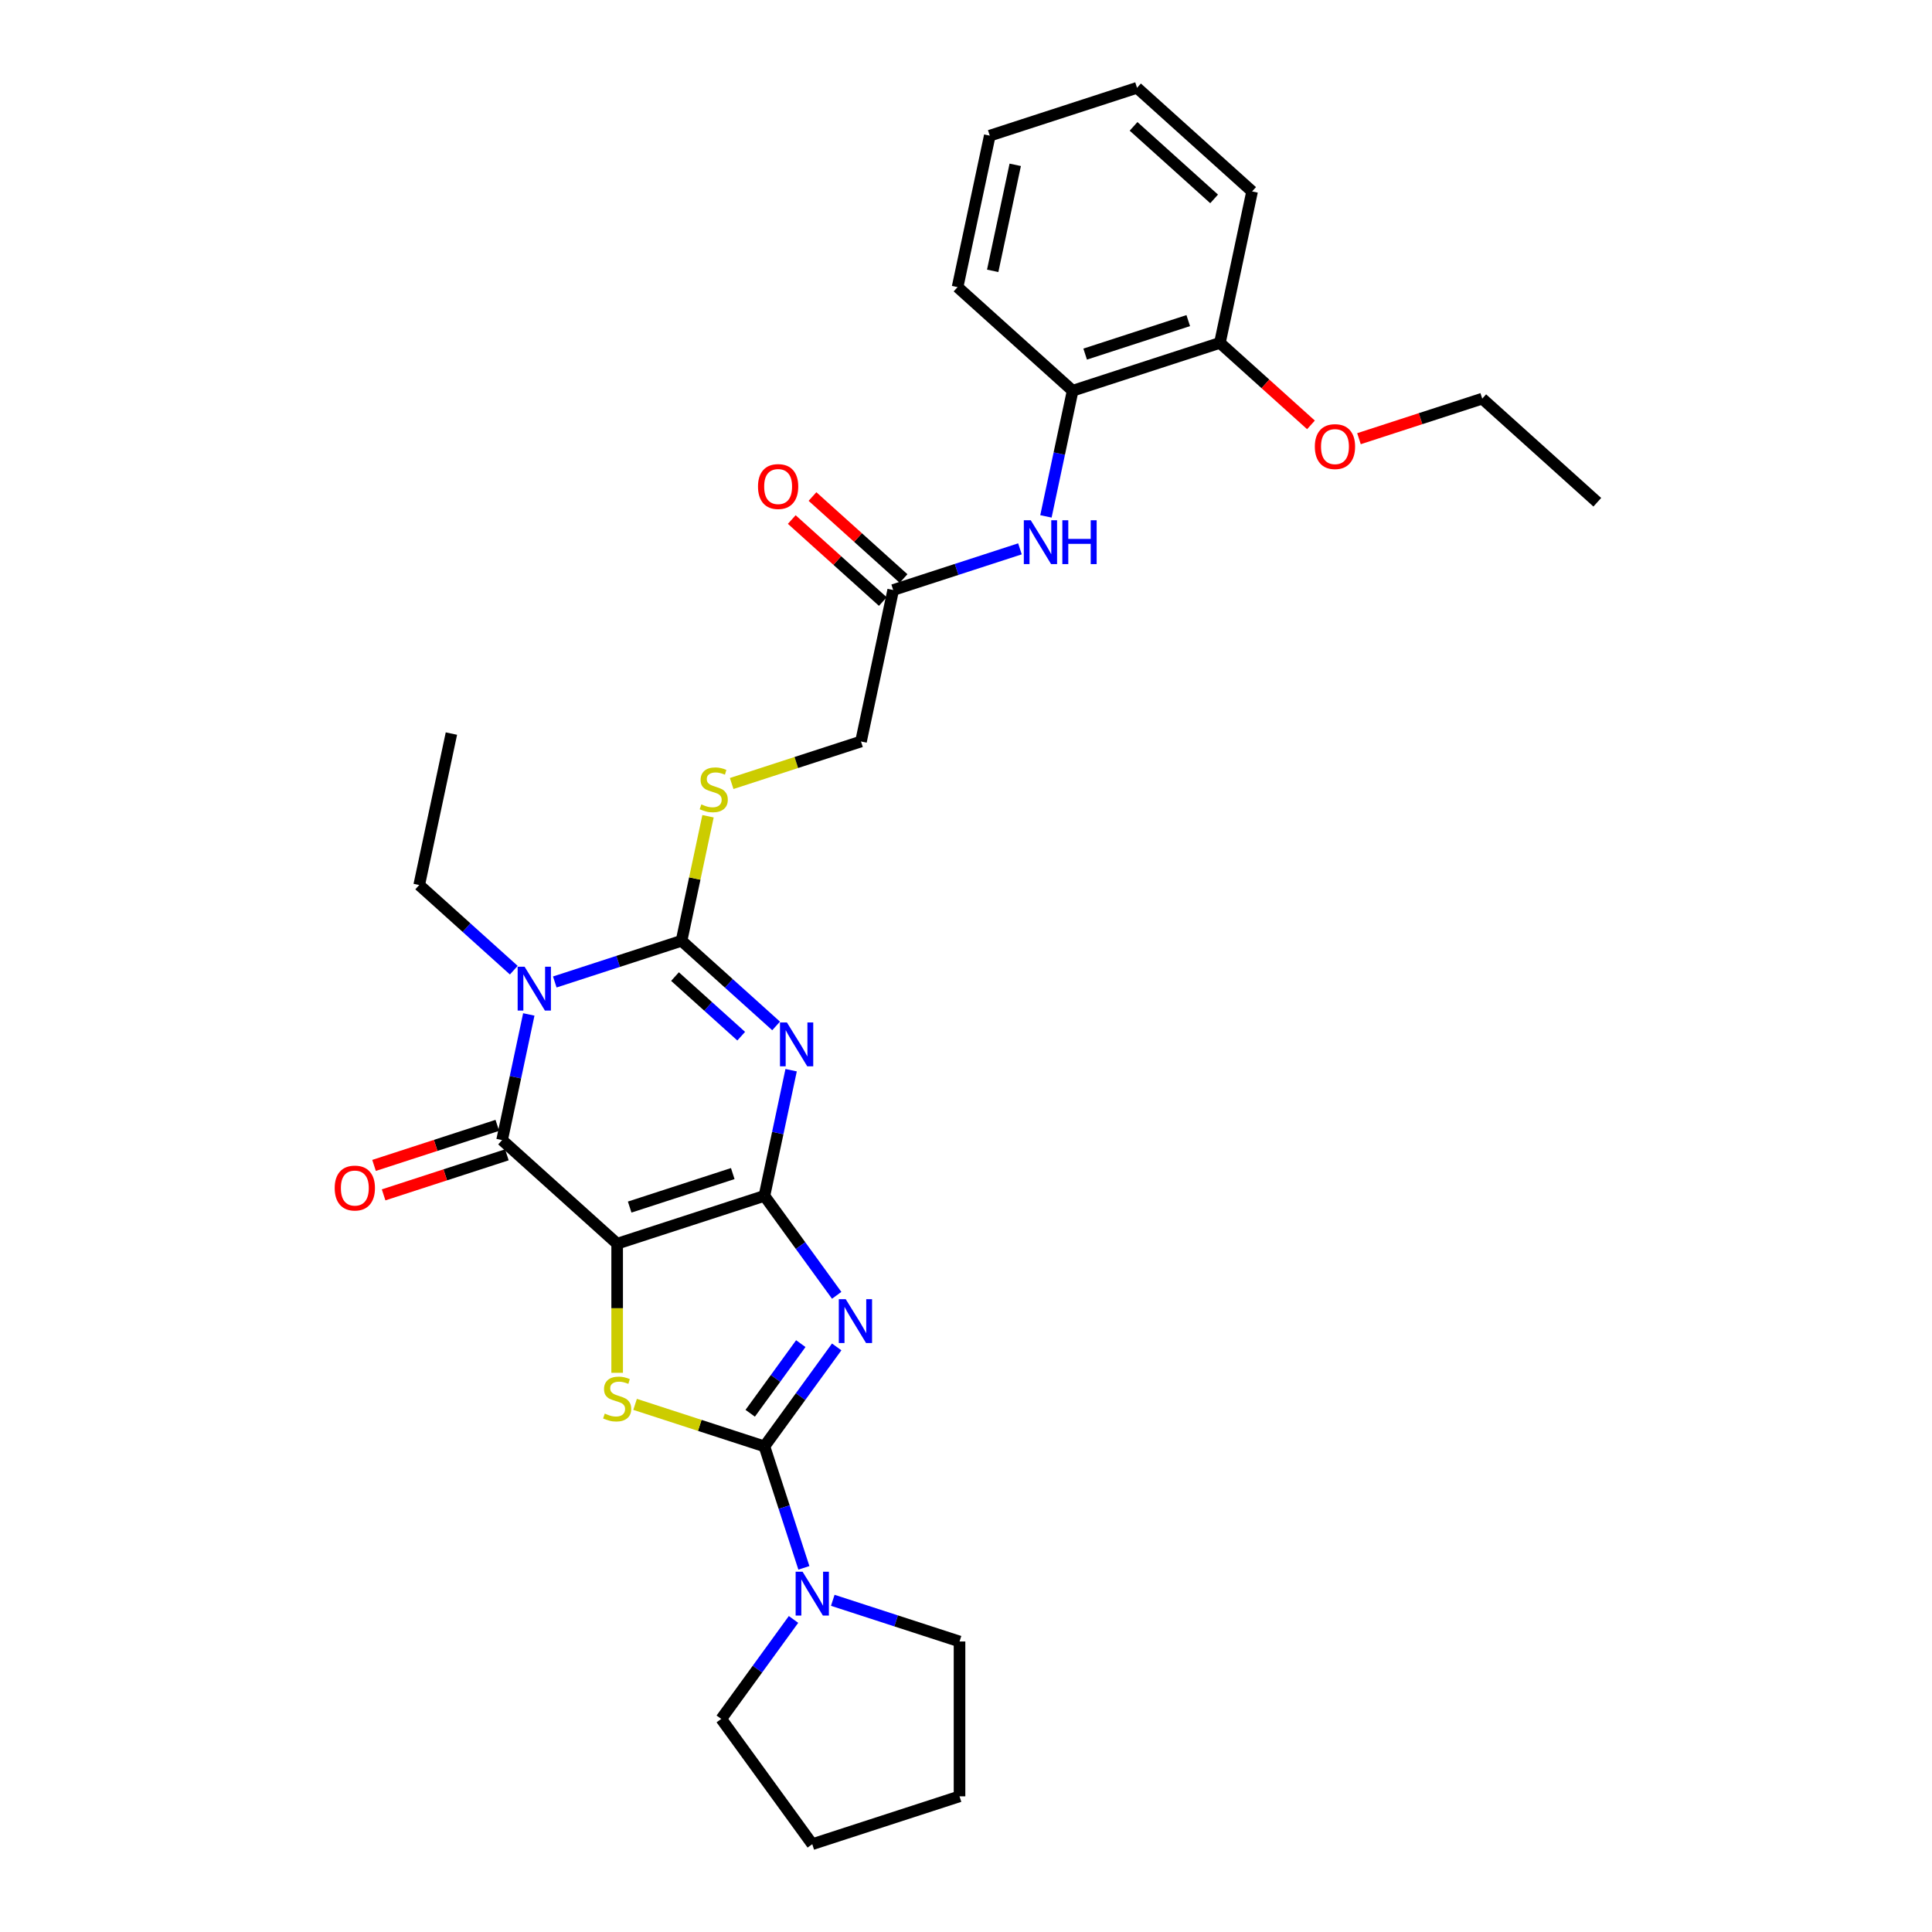 <?xml version='1.0' encoding='iso-8859-1'?>
<svg version='1.1' baseProfile='full'
              xmlns='http://www.w3.org/2000/svg'
                      xmlns:rdkit='http://www.rdkit.org/xml'
                      xmlns:xlink='http://www.w3.org/1999/xlink'
                  xml:space='preserve'
width='1000px' height='1000px' viewBox='0 0 1000 1000'>
<!-- END OF HEADER -->
<rect style='opacity:1.0;fill:#FFFFFF;stroke:none' width='1000' height='1000' x='0' y='0'> </rect>
<path class='bond-0' d='M 395.662,618.971 L 319.44,643.737' style='fill:none;fill-rule:evenodd;stroke:#000000;stroke-width:6px;stroke-linecap:butt;stroke-linejoin:miter;stroke-opacity:1' />
<path class='bond-0' d='M 379.275,607.442 L 325.92,624.778' style='fill:none;fill-rule:evenodd;stroke:#000000;stroke-width:6px;stroke-linecap:butt;stroke-linejoin:miter;stroke-opacity:1' />
<path class='bond-1' d='M 395.662,618.971 L 402.574,586.451' style='fill:none;fill-rule:evenodd;stroke:#000000;stroke-width:6px;stroke-linecap:butt;stroke-linejoin:miter;stroke-opacity:1' />
<path class='bond-1' d='M 402.574,586.451 L 409.487,553.93' style='fill:none;fill-rule:evenodd;stroke:#0000FF;stroke-width:6px;stroke-linecap:butt;stroke-linejoin:miter;stroke-opacity:1' />
<path class='bond-2' d='M 395.662,618.971 L 414.365,644.714' style='fill:none;fill-rule:evenodd;stroke:#000000;stroke-width:6px;stroke-linecap:butt;stroke-linejoin:miter;stroke-opacity:1' />
<path class='bond-2' d='M 414.365,644.714 L 433.069,670.457' style='fill:none;fill-rule:evenodd;stroke:#0000FF;stroke-width:6px;stroke-linecap:butt;stroke-linejoin:miter;stroke-opacity:1' />
<path class='bond-6' d='M 319.44,643.737 L 259.881,590.11' style='fill:none;fill-rule:evenodd;stroke:#000000;stroke-width:6px;stroke-linecap:butt;stroke-linejoin:miter;stroke-opacity:1' />
<path class='bond-7' d='M 319.44,643.737 L 319.44,677.149' style='fill:none;fill-rule:evenodd;stroke:#000000;stroke-width:6px;stroke-linecap:butt;stroke-linejoin:miter;stroke-opacity:1' />
<path class='bond-7' d='M 319.44,677.149 L 319.44,710.562' style='fill:none;fill-rule:evenodd;stroke:#CCCC00;stroke-width:6px;stroke-linecap:butt;stroke-linejoin:miter;stroke-opacity:1' />
<path class='bond-4' d='M 401.714,531.024 L 377.24,508.988' style='fill:none;fill-rule:evenodd;stroke:#0000FF;stroke-width:6px;stroke-linecap:butt;stroke-linejoin:miter;stroke-opacity:1' />
<path class='bond-4' d='M 377.24,508.988 L 352.766,486.951' style='fill:none;fill-rule:evenodd;stroke:#000000;stroke-width:6px;stroke-linecap:butt;stroke-linejoin:miter;stroke-opacity:1' />
<path class='bond-4' d='M 383.646,536.325 L 366.514,520.899' style='fill:none;fill-rule:evenodd;stroke:#0000FF;stroke-width:6px;stroke-linecap:butt;stroke-linejoin:miter;stroke-opacity:1' />
<path class='bond-4' d='M 366.514,520.899 L 349.383,505.474' style='fill:none;fill-rule:evenodd;stroke:#000000;stroke-width:6px;stroke-linecap:butt;stroke-linejoin:miter;stroke-opacity:1' />
<path class='bond-5' d='M 433.069,697.161 L 414.365,722.904' style='fill:none;fill-rule:evenodd;stroke:#0000FF;stroke-width:6px;stroke-linecap:butt;stroke-linejoin:miter;stroke-opacity:1' />
<path class='bond-5' d='M 414.365,722.904 L 395.662,748.647' style='fill:none;fill-rule:evenodd;stroke:#000000;stroke-width:6px;stroke-linecap:butt;stroke-linejoin:miter;stroke-opacity:1' />
<path class='bond-5' d='M 414.49,695.463 L 401.398,713.483' style='fill:none;fill-rule:evenodd;stroke:#0000FF;stroke-width:6px;stroke-linecap:butt;stroke-linejoin:miter;stroke-opacity:1' />
<path class='bond-5' d='M 401.398,713.483 L 388.305,731.503' style='fill:none;fill-rule:evenodd;stroke:#000000;stroke-width:6px;stroke-linecap:butt;stroke-linejoin:miter;stroke-opacity:1' />
<path class='bond-3' d='M 287.155,508.269 L 319.961,497.61' style='fill:none;fill-rule:evenodd;stroke:#0000FF;stroke-width:6px;stroke-linecap:butt;stroke-linejoin:miter;stroke-opacity:1' />
<path class='bond-3' d='M 319.961,497.61 L 352.766,486.951' style='fill:none;fill-rule:evenodd;stroke:#000000;stroke-width:6px;stroke-linecap:butt;stroke-linejoin:miter;stroke-opacity:1' />
<path class='bond-16' d='M 265.933,502.163 L 241.459,480.127' style='fill:none;fill-rule:evenodd;stroke:#0000FF;stroke-width:6px;stroke-linecap:butt;stroke-linejoin:miter;stroke-opacity:1' />
<path class='bond-16' d='M 241.459,480.127 L 216.985,458.09' style='fill:none;fill-rule:evenodd;stroke:#000000;stroke-width:6px;stroke-linecap:butt;stroke-linejoin:miter;stroke-opacity:1' />
<path class='bond-31' d='M 273.706,525.069 L 266.794,557.59' style='fill:none;fill-rule:evenodd;stroke:#0000FF;stroke-width:6px;stroke-linecap:butt;stroke-linejoin:miter;stroke-opacity:1' />
<path class='bond-31' d='M 266.794,557.59 L 259.881,590.11' style='fill:none;fill-rule:evenodd;stroke:#000000;stroke-width:6px;stroke-linecap:butt;stroke-linejoin:miter;stroke-opacity:1' />
<path class='bond-9' d='M 352.766,486.951 L 359.617,454.719' style='fill:none;fill-rule:evenodd;stroke:#000000;stroke-width:6px;stroke-linecap:butt;stroke-linejoin:miter;stroke-opacity:1' />
<path class='bond-9' d='M 359.617,454.719 L 366.468,422.487' style='fill:none;fill-rule:evenodd;stroke:#CCCC00;stroke-width:6px;stroke-linecap:butt;stroke-linejoin:miter;stroke-opacity:1' />
<path class='bond-8' d='M 395.662,748.647 L 405.876,780.082' style='fill:none;fill-rule:evenodd;stroke:#000000;stroke-width:6px;stroke-linecap:butt;stroke-linejoin:miter;stroke-opacity:1' />
<path class='bond-8' d='M 405.876,780.082 L 416.089,811.517' style='fill:none;fill-rule:evenodd;stroke:#0000FF;stroke-width:6px;stroke-linecap:butt;stroke-linejoin:miter;stroke-opacity:1' />
<path class='bond-30' d='M 395.662,748.647 L 362.191,737.772' style='fill:none;fill-rule:evenodd;stroke:#000000;stroke-width:6px;stroke-linecap:butt;stroke-linejoin:miter;stroke-opacity:1' />
<path class='bond-30' d='M 362.191,737.772 L 328.721,726.897' style='fill:none;fill-rule:evenodd;stroke:#CCCC00;stroke-width:6px;stroke-linecap:butt;stroke-linejoin:miter;stroke-opacity:1' />
<path class='bond-13' d='M 257.405,582.488 L 225.505,592.853' style='fill:none;fill-rule:evenodd;stroke:#000000;stroke-width:6px;stroke-linecap:butt;stroke-linejoin:miter;stroke-opacity:1' />
<path class='bond-13' d='M 225.505,592.853 L 193.605,603.218' style='fill:none;fill-rule:evenodd;stroke:#FF0000;stroke-width:6px;stroke-linecap:butt;stroke-linejoin:miter;stroke-opacity:1' />
<path class='bond-13' d='M 262.358,597.732 L 230.458,608.097' style='fill:none;fill-rule:evenodd;stroke:#000000;stroke-width:6px;stroke-linecap:butt;stroke-linejoin:miter;stroke-opacity:1' />
<path class='bond-13' d='M 230.458,608.097 L 198.558,618.462' style='fill:none;fill-rule:evenodd;stroke:#FF0000;stroke-width:6px;stroke-linecap:butt;stroke-linejoin:miter;stroke-opacity:1' />
<path class='bond-19' d='M 431.039,828.317 L 463.844,838.976' style='fill:none;fill-rule:evenodd;stroke:#0000FF;stroke-width:6px;stroke-linecap:butt;stroke-linejoin:miter;stroke-opacity:1' />
<path class='bond-19' d='M 463.844,838.976 L 496.649,849.635' style='fill:none;fill-rule:evenodd;stroke:#000000;stroke-width:6px;stroke-linecap:butt;stroke-linejoin:miter;stroke-opacity:1' />
<path class='bond-20' d='M 410.727,838.221 L 392.023,863.964' style='fill:none;fill-rule:evenodd;stroke:#0000FF;stroke-width:6px;stroke-linecap:butt;stroke-linejoin:miter;stroke-opacity:1' />
<path class='bond-20' d='M 392.023,863.964 L 373.32,889.707' style='fill:none;fill-rule:evenodd;stroke:#000000;stroke-width:6px;stroke-linecap:butt;stroke-linejoin:miter;stroke-opacity:1' />
<path class='bond-17' d='M 378.709,405.543 L 412.18,394.668' style='fill:none;fill-rule:evenodd;stroke:#CCCC00;stroke-width:6px;stroke-linecap:butt;stroke-linejoin:miter;stroke-opacity:1' />
<path class='bond-17' d='M 412.18,394.668 L 445.651,383.792' style='fill:none;fill-rule:evenodd;stroke:#000000;stroke-width:6px;stroke-linecap:butt;stroke-linejoin:miter;stroke-opacity:1' />
<path class='bond-10' d='M 527.924,284.081 L 495.119,294.74' style='fill:none;fill-rule:evenodd;stroke:#0000FF;stroke-width:6px;stroke-linecap:butt;stroke-linejoin:miter;stroke-opacity:1' />
<path class='bond-10' d='M 495.119,294.74 L 462.313,305.399' style='fill:none;fill-rule:evenodd;stroke:#000000;stroke-width:6px;stroke-linecap:butt;stroke-linejoin:miter;stroke-opacity:1' />
<path class='bond-12' d='M 541.373,267.281 L 548.286,234.761' style='fill:none;fill-rule:evenodd;stroke:#0000FF;stroke-width:6px;stroke-linecap:butt;stroke-linejoin:miter;stroke-opacity:1' />
<path class='bond-12' d='M 548.286,234.761 L 555.198,202.24' style='fill:none;fill-rule:evenodd;stroke:#000000;stroke-width:6px;stroke-linecap:butt;stroke-linejoin:miter;stroke-opacity:1' />
<path class='bond-11' d='M 462.313,305.399 L 445.651,383.792' style='fill:none;fill-rule:evenodd;stroke:#000000;stroke-width:6px;stroke-linecap:butt;stroke-linejoin:miter;stroke-opacity:1' />
<path class='bond-15' d='M 467.676,299.444 L 444.108,278.223' style='fill:none;fill-rule:evenodd;stroke:#000000;stroke-width:6px;stroke-linecap:butt;stroke-linejoin:miter;stroke-opacity:1' />
<path class='bond-15' d='M 444.108,278.223 L 420.54,257.002' style='fill:none;fill-rule:evenodd;stroke:#FF0000;stroke-width:6px;stroke-linecap:butt;stroke-linejoin:miter;stroke-opacity:1' />
<path class='bond-15' d='M 456.951,311.355 L 433.383,290.134' style='fill:none;fill-rule:evenodd;stroke:#000000;stroke-width:6px;stroke-linecap:butt;stroke-linejoin:miter;stroke-opacity:1' />
<path class='bond-15' d='M 433.383,290.134 L 409.814,268.913' style='fill:none;fill-rule:evenodd;stroke:#FF0000;stroke-width:6px;stroke-linecap:butt;stroke-linejoin:miter;stroke-opacity:1' />
<path class='bond-14' d='M 555.198,202.24 L 631.42,177.475' style='fill:none;fill-rule:evenodd;stroke:#000000;stroke-width:6px;stroke-linecap:butt;stroke-linejoin:miter;stroke-opacity:1' />
<path class='bond-14' d='M 561.678,183.281 L 615.034,165.945' style='fill:none;fill-rule:evenodd;stroke:#000000;stroke-width:6px;stroke-linecap:butt;stroke-linejoin:miter;stroke-opacity:1' />
<path class='bond-21' d='M 555.198,202.24 L 495.639,148.613' style='fill:none;fill-rule:evenodd;stroke:#000000;stroke-width:6px;stroke-linecap:butt;stroke-linejoin:miter;stroke-opacity:1' />
<path class='bond-18' d='M 631.42,177.475 L 654.988,198.695' style='fill:none;fill-rule:evenodd;stroke:#000000;stroke-width:6px;stroke-linecap:butt;stroke-linejoin:miter;stroke-opacity:1' />
<path class='bond-18' d='M 654.988,198.695 L 678.556,219.916' style='fill:none;fill-rule:evenodd;stroke:#FF0000;stroke-width:6px;stroke-linecap:butt;stroke-linejoin:miter;stroke-opacity:1' />
<path class='bond-22' d='M 631.42,177.475 L 648.083,99.082' style='fill:none;fill-rule:evenodd;stroke:#000000;stroke-width:6px;stroke-linecap:butt;stroke-linejoin:miter;stroke-opacity:1' />
<path class='bond-24' d='M 216.985,458.09 L 233.648,379.697' style='fill:none;fill-rule:evenodd;stroke:#000000;stroke-width:6px;stroke-linecap:butt;stroke-linejoin:miter;stroke-opacity:1' />
<path class='bond-23' d='M 703.401,227.065 L 735.301,216.7' style='fill:none;fill-rule:evenodd;stroke:#FF0000;stroke-width:6px;stroke-linecap:butt;stroke-linejoin:miter;stroke-opacity:1' />
<path class='bond-23' d='M 735.301,216.7 L 767.201,206.336' style='fill:none;fill-rule:evenodd;stroke:#000000;stroke-width:6px;stroke-linecap:butt;stroke-linejoin:miter;stroke-opacity:1' />
<path class='bond-26' d='M 496.649,849.635 L 496.649,929.78' style='fill:none;fill-rule:evenodd;stroke:#000000;stroke-width:6px;stroke-linecap:butt;stroke-linejoin:miter;stroke-opacity:1' />
<path class='bond-25' d='M 373.32,889.707 L 420.428,954.545' style='fill:none;fill-rule:evenodd;stroke:#000000;stroke-width:6px;stroke-linecap:butt;stroke-linejoin:miter;stroke-opacity:1' />
<path class='bond-28' d='M 495.639,148.613 L 512.302,70.221' style='fill:none;fill-rule:evenodd;stroke:#000000;stroke-width:6px;stroke-linecap:butt;stroke-linejoin:miter;stroke-opacity:1' />
<path class='bond-28' d='M 513.817,140.187 L 525.481,85.312' style='fill:none;fill-rule:evenodd;stroke:#000000;stroke-width:6px;stroke-linecap:butt;stroke-linejoin:miter;stroke-opacity:1' />
<path class='bond-33' d='M 648.083,99.082 L 588.524,45.455' style='fill:none;fill-rule:evenodd;stroke:#000000;stroke-width:6px;stroke-linecap:butt;stroke-linejoin:miter;stroke-opacity:1' />
<path class='bond-33' d='M 628.424,102.949 L 586.732,65.41' style='fill:none;fill-rule:evenodd;stroke:#000000;stroke-width:6px;stroke-linecap:butt;stroke-linejoin:miter;stroke-opacity:1' />
<path class='bond-27' d='M 767.201,206.336 L 826.759,259.963' style='fill:none;fill-rule:evenodd;stroke:#000000;stroke-width:6px;stroke-linecap:butt;stroke-linejoin:miter;stroke-opacity:1' />
<path class='bond-32' d='M 420.428,954.545 L 496.649,929.78' style='fill:none;fill-rule:evenodd;stroke:#000000;stroke-width:6px;stroke-linecap:butt;stroke-linejoin:miter;stroke-opacity:1' />
<path class='bond-29' d='M 512.302,70.221 L 588.524,45.455' style='fill:none;fill-rule:evenodd;stroke:#000000;stroke-width:6px;stroke-linecap:butt;stroke-linejoin:miter;stroke-opacity:1' />
<path  class='atom-2' d='M 407.308 529.23
L 414.745 541.251
Q 415.482 542.438, 416.668 544.586
Q 417.855 546.733, 417.919 546.862
L 417.919 529.23
L 420.932 529.23
L 420.932 551.927
L 417.823 551.927
L 409.84 538.783
Q 408.911 537.244, 407.917 535.481
Q 406.955 533.718, 406.666 533.173
L 406.666 551.927
L 403.717 551.927
L 403.717 529.23
L 407.308 529.23
' fill='#0000FF'/>
<path  class='atom-3' d='M 437.752 672.461
L 445.19 684.483
Q 445.927 685.669, 447.113 687.817
Q 448.299 689.964, 448.363 690.093
L 448.363 672.461
L 451.377 672.461
L 451.377 695.158
L 448.267 695.158
L 440.285 682.014
Q 439.355 680.475, 438.361 678.712
Q 437.4 676.949, 437.111 676.404
L 437.111 695.158
L 434.162 695.158
L 434.162 672.461
L 437.752 672.461
' fill='#0000FF'/>
<path  class='atom-4' d='M 271.527 500.369
L 278.964 512.39
Q 279.702 513.577, 280.888 515.724
Q 282.074 517.872, 282.138 518.001
L 282.138 500.369
L 285.152 500.369
L 285.152 523.066
L 282.042 523.066
L 274.06 509.922
Q 273.13 508.383, 272.136 506.62
Q 271.174 504.857, 270.886 504.312
L 270.886 523.066
L 267.937 523.066
L 267.937 500.369
L 271.527 500.369
' fill='#0000FF'/>
<path  class='atom-8' d='M 313.028 731.672
Q 313.285 731.768, 314.343 732.217
Q 315.401 732.665, 316.555 732.954
Q 317.741 733.21, 318.895 733.21
Q 321.043 733.21, 322.293 732.184
Q 323.543 731.127, 323.543 729.299
Q 323.543 728.049, 322.902 727.28
Q 322.293 726.51, 321.331 726.093
Q 320.37 725.677, 318.767 725.196
Q 316.747 724.587, 315.529 724.01
Q 314.343 723.433, 313.477 722.215
Q 312.644 720.996, 312.644 718.945
Q 312.644 716.091, 314.567 714.328
Q 316.523 712.565, 320.37 712.565
Q 322.998 712.565, 325.98 713.815
L 325.242 716.284
Q 322.518 715.162, 320.466 715.162
Q 318.254 715.162, 317.036 716.091
Q 315.817 716.989, 315.85 718.56
Q 315.85 719.778, 316.459 720.515
Q 317.1 721.253, 317.997 721.67
Q 318.927 722.086, 320.466 722.567
Q 322.518 723.208, 323.736 723.849
Q 324.954 724.491, 325.819 725.805
Q 326.717 727.087, 326.717 729.299
Q 326.717 732.441, 324.601 734.14
Q 322.518 735.807, 319.023 735.807
Q 317.004 735.807, 315.465 735.358
Q 313.958 734.941, 312.163 734.204
L 313.028 731.672
' fill='#CCCC00'/>
<path  class='atom-9' d='M 415.411 813.521
L 422.848 825.542
Q 423.585 826.729, 424.772 828.876
Q 425.958 831.024, 426.022 831.153
L 426.022 813.521
L 429.035 813.521
L 429.035 836.218
L 425.926 836.218
L 417.943 823.074
Q 417.014 821.535, 416.02 819.772
Q 415.058 818.009, 414.769 817.464
L 414.769 836.218
L 411.82 836.218
L 411.82 813.521
L 415.411 813.521
' fill='#0000FF'/>
<path  class='atom-10' d='M 363.017 416.348
Q 363.274 416.445, 364.332 416.893
Q 365.39 417.342, 366.544 417.631
Q 367.73 417.887, 368.884 417.887
Q 371.032 417.887, 372.282 416.861
Q 373.532 415.803, 373.532 413.976
Q 373.532 412.726, 372.891 411.956
Q 372.282 411.187, 371.32 410.77
Q 370.358 410.354, 368.756 409.873
Q 366.736 409.264, 365.518 408.687
Q 364.332 408.11, 363.466 406.891
Q 362.633 405.673, 362.633 403.621
Q 362.633 400.768, 364.556 399.005
Q 366.512 397.242, 370.358 397.242
Q 372.987 397.242, 375.969 398.492
L 375.231 400.961
Q 372.506 399.839, 370.455 399.839
Q 368.243 399.839, 367.024 400.768
Q 365.806 401.666, 365.838 403.237
Q 365.838 404.455, 366.447 405.192
Q 367.089 405.93, 367.986 406.346
Q 368.916 406.763, 370.455 407.244
Q 372.506 407.885, 373.725 408.526
Q 374.943 409.167, 375.808 410.482
Q 376.706 411.764, 376.706 413.976
Q 376.706 417.118, 374.59 418.817
Q 372.506 420.484, 369.012 420.484
Q 366.992 420.484, 365.454 420.035
Q 363.947 419.618, 362.152 418.881
L 363.017 416.348
' fill='#CCCC00'/>
<path  class='atom-11' d='M 533.518 269.285
L 540.956 281.307
Q 541.693 282.493, 542.879 284.641
Q 544.065 286.789, 544.129 286.917
L 544.129 269.285
L 547.143 269.285
L 547.143 291.982
L 544.033 291.982
L 536.051 278.838
Q 535.121 277.299, 534.127 275.536
Q 533.166 273.773, 532.877 273.228
L 532.877 291.982
L 529.928 291.982
L 529.928 269.285
L 533.518 269.285
' fill='#0000FF'/>
<path  class='atom-11' d='M 549.868 269.285
L 552.945 269.285
L 552.945 278.934
L 564.55 278.934
L 564.55 269.285
L 567.628 269.285
L 567.628 291.982
L 564.55 291.982
L 564.55 281.499
L 552.945 281.499
L 552.945 291.982
L 549.868 291.982
L 549.868 269.285
' fill='#0000FF'/>
<path  class='atom-14' d='M 173.241 614.94
Q 173.241 609.49, 175.933 606.445
Q 178.626 603.399, 183.659 603.399
Q 188.692 603.399, 191.385 606.445
Q 194.078 609.49, 194.078 614.94
Q 194.078 620.454, 191.353 623.596
Q 188.628 626.705, 183.659 626.705
Q 178.658 626.705, 175.933 623.596
Q 173.241 620.486, 173.241 614.94
M 183.659 624.141
Q 187.122 624.141, 188.981 621.833
Q 190.872 619.492, 190.872 614.94
Q 190.872 610.484, 188.981 608.24
Q 187.122 605.964, 183.659 605.964
Q 180.197 605.964, 178.306 608.208
Q 176.446 610.452, 176.446 614.94
Q 176.446 619.525, 178.306 621.833
Q 180.197 624.141, 183.659 624.141
' fill='#FF0000'/>
<path  class='atom-16' d='M 392.336 251.836
Q 392.336 246.387, 395.029 243.341
Q 397.722 240.296, 402.755 240.296
Q 407.788 240.296, 410.481 243.341
Q 413.173 246.387, 413.173 251.836
Q 413.173 257.35, 410.449 260.492
Q 407.724 263.602, 402.755 263.602
Q 397.754 263.602, 395.029 260.492
Q 392.336 257.382, 392.336 251.836
M 402.755 261.037
Q 406.217 261.037, 408.076 258.729
Q 409.968 256.389, 409.968 251.836
Q 409.968 247.38, 408.076 245.136
Q 406.217 242.86, 402.755 242.86
Q 399.292 242.86, 397.401 245.104
Q 395.542 247.348, 395.542 251.836
Q 395.542 256.421, 397.401 258.729
Q 399.292 261.037, 402.755 261.037
' fill='#FF0000'/>
<path  class='atom-19' d='M 680.56 231.166
Q 680.56 225.716, 683.253 222.67
Q 685.946 219.625, 690.979 219.625
Q 696.012 219.625, 698.705 222.67
Q 701.398 225.716, 701.398 231.166
Q 701.398 236.68, 698.673 239.821
Q 695.948 242.931, 690.979 242.931
Q 685.978 242.931, 683.253 239.821
Q 680.56 236.712, 680.56 231.166
M 690.979 240.366
Q 694.441 240.366, 696.3 238.058
Q 698.192 235.718, 698.192 231.166
Q 698.192 226.71, 696.3 224.466
Q 694.441 222.189, 690.979 222.189
Q 687.517 222.189, 685.625 224.434
Q 683.766 226.678, 683.766 231.166
Q 683.766 235.75, 685.625 238.058
Q 687.517 240.366, 690.979 240.366
' fill='#FF0000'/>
</svg>
